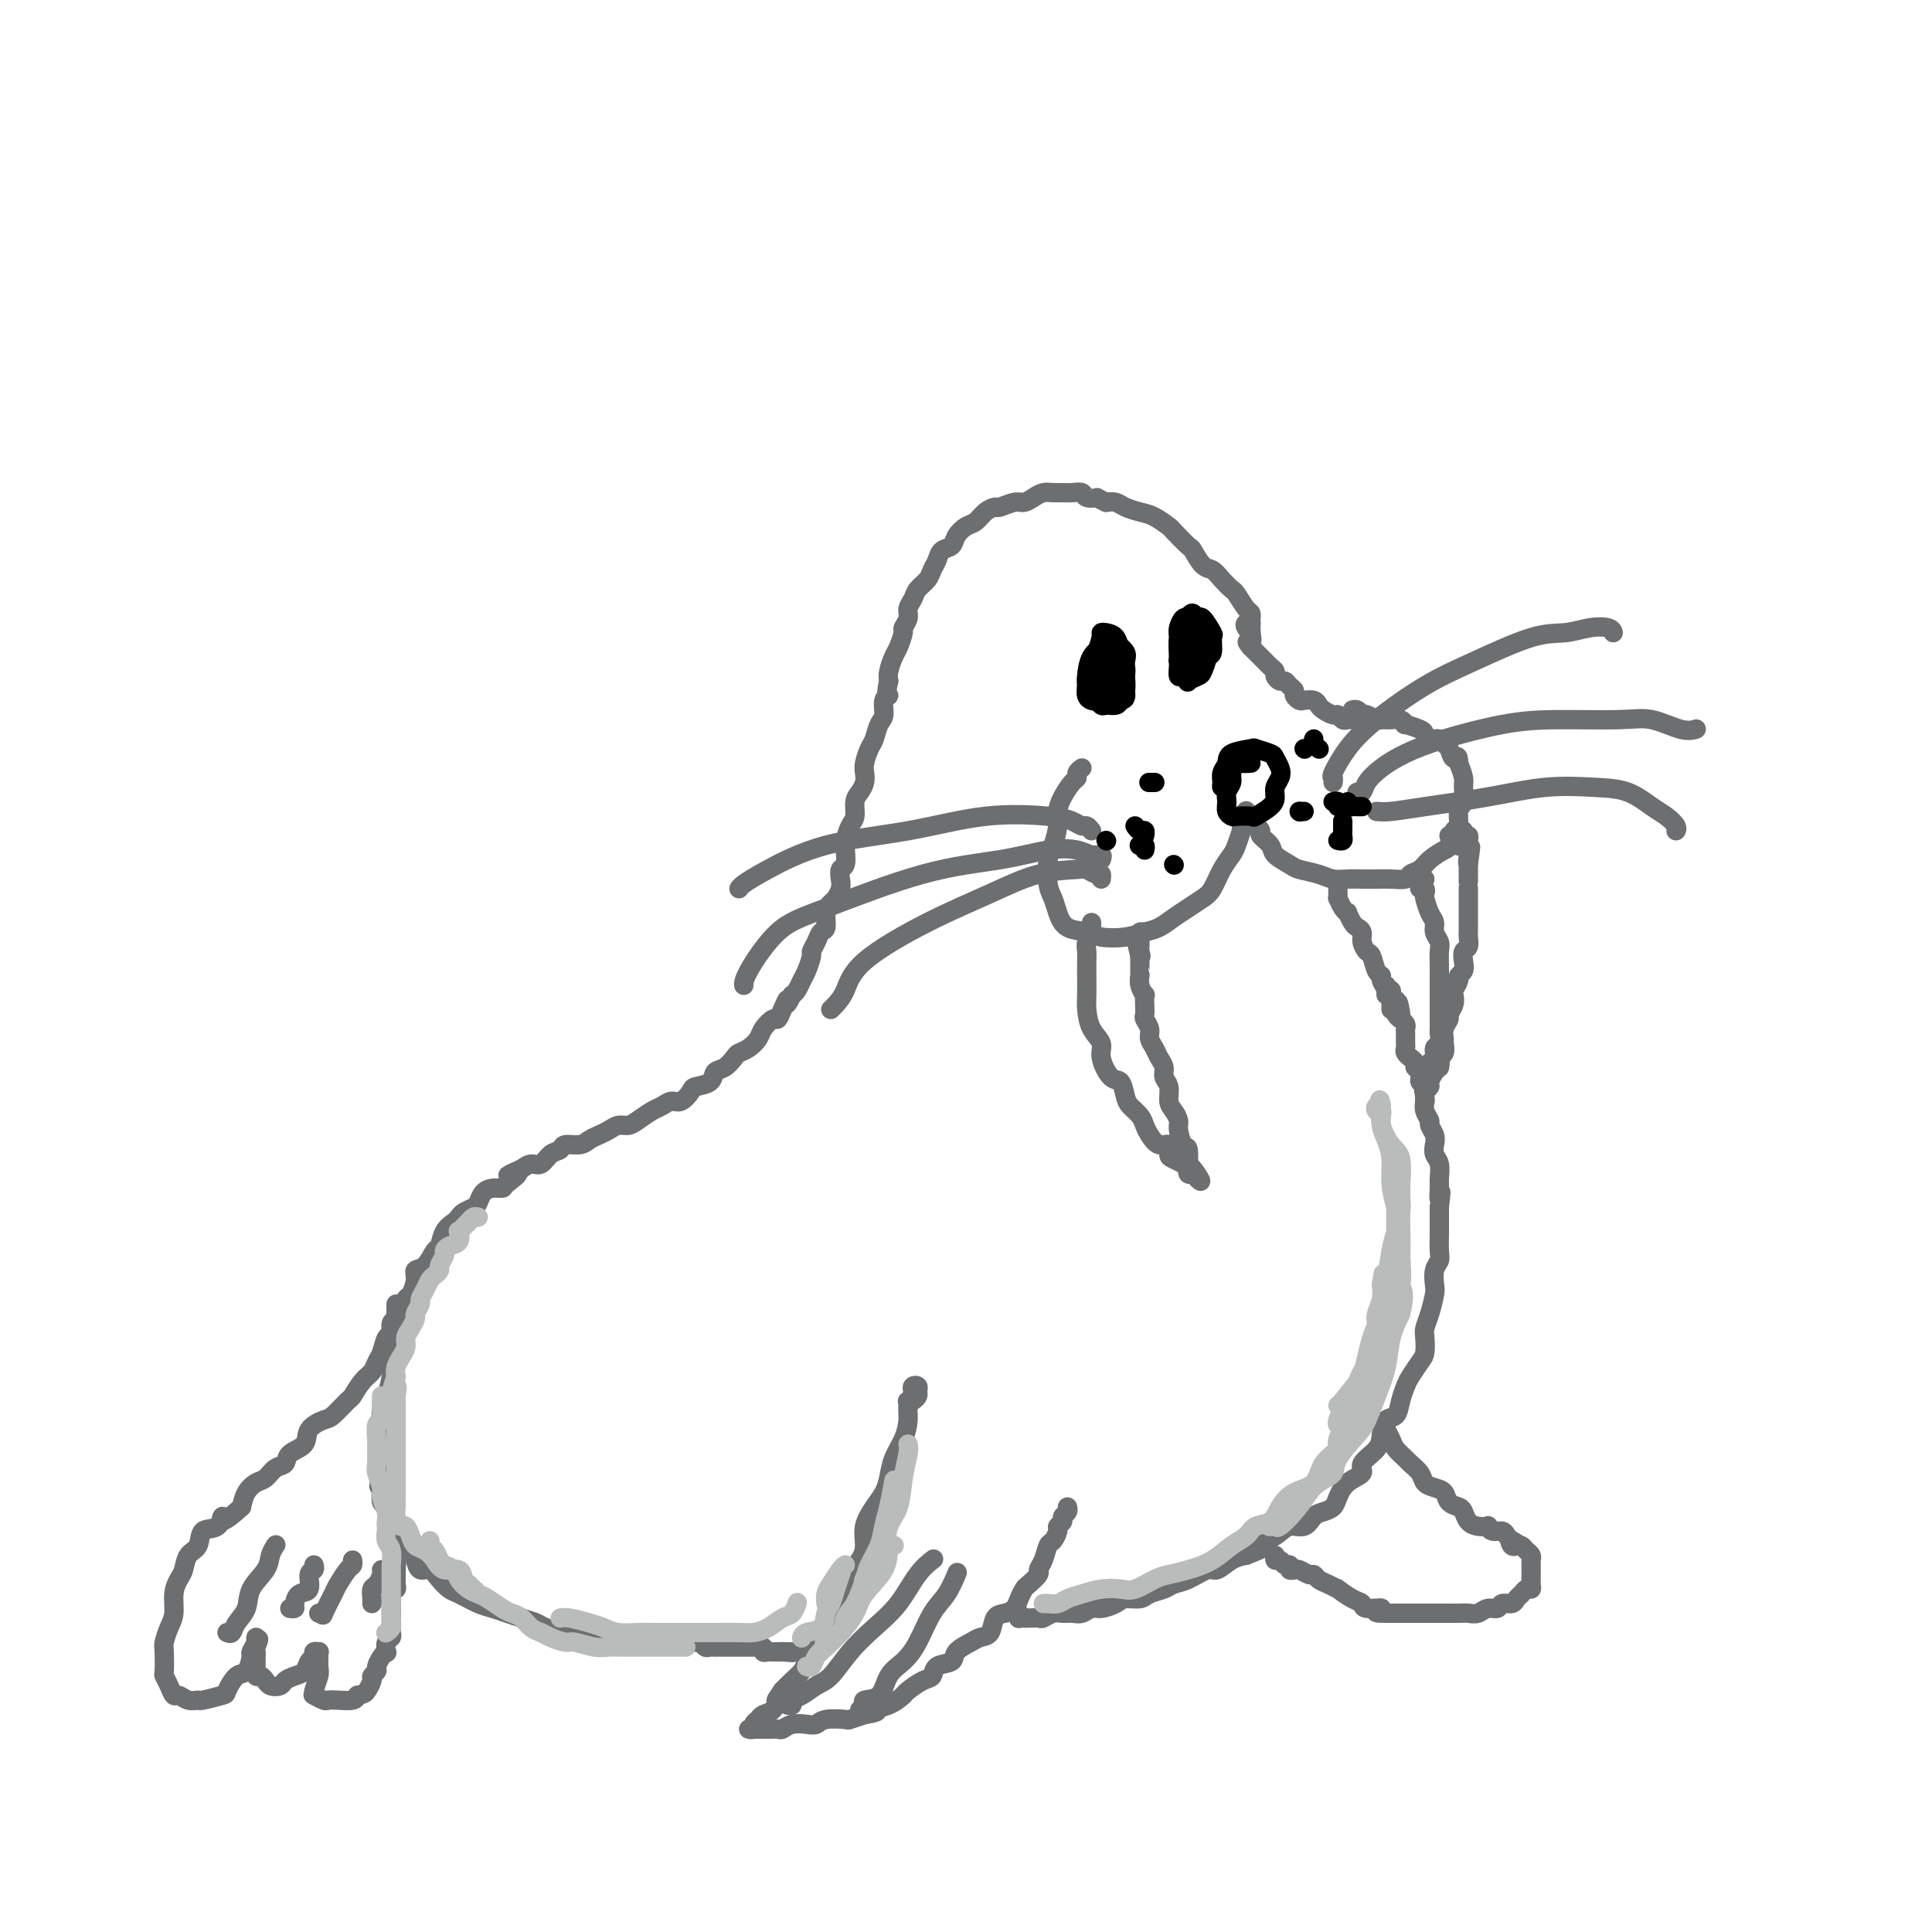 <svg viewBox='0 0 400 400' version='1.1' xmlns='http://www.w3.org/2000/svg' xmlns:xlink='http://www.w3.org/1999/xlink'><g fill='none' stroke='rgb(109,110,112)' stroke-width='4' stroke-linecap='round' stroke-linejoin='round'><path d='M259,130c0.000,0.081 0.001,0.162 0,0c-0.001,-0.162 -0.002,-0.566 0,-1c0.002,-0.434 0.008,-0.898 0,-1c-0.008,-0.102 -0.029,0.156 0,0c0.029,-0.156 0.107,-0.727 0,-1c-0.107,-0.273 -0.399,-0.248 -1,-1c-0.601,-0.752 -1.512,-2.279 -2,-3c-0.488,-0.721 -0.555,-0.635 -1,-1c-0.445,-0.365 -1.269,-1.181 -2,-2c-0.731,-0.819 -1.370,-1.642 -2,-2c-0.630,-0.358 -1.252,-0.252 -2,-1c-0.748,-0.748 -1.621,-2.351 -2,-3c-0.379,-0.649 -0.264,-0.345 -1,-1c-0.736,-0.655 -2.322,-2.269 -3,-3c-0.678,-0.731 -0.447,-0.578 -1,-1c-0.553,-0.422 -1.891,-1.420 -3,-2c-1.109,-0.580 -1.988,-0.743 -3,-1c-1.012,-0.257 -2.157,-0.608 -3,-1c-0.843,-0.392 -1.384,-0.826 -2,-1c-0.616,-0.174 -1.308,-0.087 -2,0'/><path d='M229,104c-2.507,-1.171 -1.774,-1.098 -2,-1c-0.226,0.098 -1.411,0.223 -2,0c-0.589,-0.223 -0.580,-0.792 -1,-1c-0.420,-0.208 -1.267,-0.053 -2,0c-0.733,0.053 -1.351,0.004 -2,0c-0.649,-0.004 -1.327,0.036 -2,0c-0.673,-0.036 -1.340,-0.149 -2,0c-0.660,0.149 -1.314,0.561 -2,1c-0.686,0.439 -1.405,0.904 -2,1c-0.595,0.096 -1.065,-0.178 -2,0c-0.935,0.178 -2.333,0.806 -3,1c-0.667,0.194 -0.602,-0.048 -1,0c-0.398,0.048 -1.257,0.384 -2,1c-0.743,0.616 -1.369,1.512 -2,2c-0.631,0.488 -1.268,0.567 -2,1c-0.732,0.433 -1.558,1.218 -2,2c-0.442,0.782 -0.499,1.560 -1,2c-0.501,0.440 -1.448,0.540 -2,1c-0.552,0.460 -0.711,1.278 -1,2c-0.289,0.722 -0.708,1.348 -1,2c-0.292,0.652 -0.455,1.329 -1,2c-0.545,0.671 -1.470,1.336 -2,2c-0.530,0.664 -0.663,1.328 -1,2c-0.337,0.672 -0.878,1.353 -1,2c-0.122,0.647 0.175,1.260 0,2c-0.175,0.740 -0.821,1.605 -1,2c-0.179,0.395 0.110,0.318 0,1c-0.110,0.682 -0.617,2.121 -1,3c-0.383,0.879 -0.642,1.198 -1,2c-0.358,0.802 -0.817,2.086 -1,3c-0.183,0.914 -0.092,1.457 0,2'/><path d='M184,141c-0.864,3.601 -0.024,3.104 0,3c0.024,-0.104 -0.767,0.183 -1,1c-0.233,0.817 0.091,2.162 0,3c-0.091,0.838 -0.599,1.169 -1,2c-0.401,0.831 -0.695,2.162 -1,3c-0.305,0.838 -0.620,1.183 -1,2c-0.380,0.817 -0.824,2.104 -1,3c-0.176,0.896 -0.085,1.399 0,2c0.085,0.601 0.164,1.301 0,2c-0.164,0.699 -0.569,1.399 -1,2c-0.431,0.601 -0.886,1.104 -1,2c-0.114,0.896 0.114,2.184 0,3c-0.114,0.816 -0.570,1.159 -1,2c-0.430,0.841 -0.833,2.179 -1,3c-0.167,0.821 -0.096,1.126 0,2c0.096,0.874 0.219,2.318 0,3c-0.219,0.682 -0.779,0.602 -1,1c-0.221,0.398 -0.102,1.274 0,2c0.102,0.726 0.186,1.301 0,2c-0.186,0.699 -0.641,1.520 -1,2c-0.359,0.480 -0.621,0.617 -1,1c-0.379,0.383 -0.876,1.010 -1,2c-0.124,0.990 0.125,2.343 0,3c-0.125,0.657 -0.625,0.616 -1,1c-0.375,0.384 -0.625,1.191 -1,2c-0.375,0.809 -0.874,1.621 -1,2c-0.126,0.379 0.121,0.325 0,1c-0.121,0.675 -0.610,2.078 -1,3c-0.390,0.922 -0.682,1.364 -1,2c-0.318,0.636 -0.662,1.468 -1,2c-0.338,0.532 -0.669,0.766 -1,1'/><path d='M164,206c-1.572,3.234 -1.003,1.317 -1,1c0.003,-0.317 -0.562,0.964 -1,2c-0.438,1.036 -0.750,1.825 -1,2c-0.250,0.175 -0.438,-0.265 -1,0c-0.562,0.265 -1.498,1.236 -2,2c-0.502,0.764 -0.571,1.322 -1,2c-0.429,0.678 -1.218,1.476 -2,2c-0.782,0.524 -1.555,0.774 -2,1c-0.445,0.226 -0.561,0.428 -1,1c-0.439,0.572 -1.202,1.514 -2,2c-0.798,0.486 -1.631,0.516 -2,1c-0.369,0.484 -0.273,1.421 -1,2c-0.727,0.579 -2.278,0.799 -3,1c-0.722,0.201 -0.615,0.381 -1,1c-0.385,0.619 -1.262,1.675 -2,2c-0.738,0.325 -1.338,-0.081 -2,0c-0.662,0.081 -1.385,0.648 -2,1c-0.615,0.352 -1.123,0.490 -2,1c-0.877,0.510 -2.122,1.394 -3,2c-0.878,0.606 -1.390,0.936 -2,1c-0.610,0.064 -1.317,-0.136 -2,0c-0.683,0.136 -1.343,0.610 -2,1c-0.657,0.390 -1.313,0.696 -2,1c-0.687,0.304 -1.405,0.605 -2,1c-0.595,0.395 -1.065,0.884 -2,1c-0.935,0.116 -2.333,-0.141 -3,0c-0.667,0.141 -0.601,0.682 -1,1c-0.399,0.318 -1.262,0.415 -2,1c-0.738,0.585 -1.353,1.657 -2,2c-0.647,0.343 -1.328,-0.045 -2,0c-0.672,0.045 -1.336,0.522 -2,1'/><path d='M108,242c-5.220,2.288 -1.769,1.007 -1,1c0.769,-0.007 -1.142,1.259 -2,2c-0.858,0.741 -0.663,0.958 -1,1c-0.337,0.042 -1.207,-0.091 -2,0c-0.793,0.091 -1.508,0.406 -2,1c-0.492,0.594 -0.761,1.468 -1,2c-0.239,0.532 -0.449,0.721 -1,1c-0.551,0.279 -1.443,0.646 -2,1c-0.557,0.354 -0.778,0.695 -1,1c-0.222,0.305 -0.443,0.576 -1,1c-0.557,0.424 -1.449,1.002 -2,2c-0.551,0.998 -0.760,2.416 -1,3c-0.240,0.584 -0.512,0.336 -1,1c-0.488,0.664 -1.191,2.242 -2,3c-0.809,0.758 -1.723,0.697 -2,1c-0.277,0.303 0.084,0.969 0,2c-0.084,1.031 -0.614,2.428 -1,3c-0.386,0.572 -0.629,0.321 -1,1c-0.371,0.679 -0.870,2.289 -1,3c-0.130,0.711 0.110,0.524 0,1c-0.110,0.476 -0.568,1.614 -1,3c-0.432,1.386 -0.837,3.019 -1,4c-0.163,0.981 -0.082,1.310 0,2c0.082,0.690 0.166,1.741 0,3c-0.166,1.259 -0.580,2.726 -1,4c-0.420,1.274 -0.845,2.355 -1,3c-0.155,0.645 -0.042,0.852 0,2c0.042,1.148 0.011,3.235 0,4c-0.011,0.765 -0.003,0.206 0,1c0.003,0.794 0.001,2.941 0,4c-0.001,1.059 -0.000,1.029 0,1'/><path d='M79,304c-1.086,6.413 -0.301,2.944 0,2c0.301,-0.944 0.118,0.635 0,2c-0.118,1.365 -0.172,2.515 0,3c0.172,0.485 0.570,0.305 1,1c0.430,0.695 0.892,2.266 1,3c0.108,0.734 -0.140,0.633 0,1c0.140,0.367 0.667,1.202 1,2c0.333,0.798 0.474,1.557 1,2c0.526,0.443 1.439,0.569 2,1c0.561,0.431 0.770,1.166 1,2c0.230,0.834 0.483,1.766 1,2c0.517,0.234 1.300,-0.232 2,0c0.700,0.232 1.317,1.161 2,2c0.683,0.839 1.432,1.587 2,2c0.568,0.413 0.956,0.492 2,1c1.044,0.508 2.745,1.446 4,2c1.255,0.554 2.064,0.726 3,1c0.936,0.274 1.999,0.652 3,1c1.001,0.348 1.940,0.668 3,1c1.060,0.332 2.242,0.676 3,1c0.758,0.324 1.094,0.626 2,1c0.906,0.374 2.383,0.818 3,1c0.617,0.182 0.373,0.101 1,0c0.627,-0.101 2.124,-0.223 3,0c0.876,0.223 1.130,0.791 2,1c0.870,0.209 2.355,0.060 3,0c0.645,-0.060 0.449,-0.030 1,0c0.551,0.030 1.849,0.060 3,0c1.151,-0.060 2.156,-0.208 3,0c0.844,0.208 1.527,0.774 2,1c0.473,0.226 0.737,0.113 1,0'/><path d='M135,340c3.281,0.309 1.982,0.083 2,0c0.018,-0.083 1.353,-0.023 2,0c0.647,0.023 0.607,0.010 1,0c0.393,-0.010 1.218,-0.017 2,0c0.782,0.017 1.520,0.057 2,0c0.480,-0.057 0.701,-0.211 1,0c0.299,0.211 0.675,0.789 1,1c0.325,0.211 0.598,0.057 1,0c0.402,-0.057 0.933,-0.015 1,0c0.067,0.015 -0.332,0.004 0,0c0.332,-0.004 1.393,-0.001 2,0c0.607,0.001 0.758,0.000 1,0c0.242,-0.000 0.575,-0.000 1,0c0.425,0.000 0.941,-0.000 1,0c0.059,0.000 -0.339,0.000 0,0c0.339,-0.000 1.415,-0.001 2,0c0.585,0.001 0.678,0.004 1,0c0.322,-0.004 0.874,-0.015 1,0c0.126,0.015 -0.173,0.057 0,0c0.173,-0.057 0.820,-0.211 1,0c0.180,0.211 -0.106,0.789 0,1c0.106,0.211 0.606,0.057 1,0c0.394,-0.057 0.683,-0.015 1,0c0.317,0.015 0.662,0.004 1,0c0.338,-0.004 0.669,-0.002 1,0'/><path d='M162,342c4.129,0.309 0.953,0.082 0,0c-0.953,-0.082 0.318,-0.020 1,0c0.682,0.020 0.775,-0.002 1,0c0.225,0.002 0.582,0.028 1,0c0.418,-0.028 0.895,-0.111 1,0c0.105,0.111 -0.164,0.414 0,0c0.164,-0.414 0.761,-1.547 1,-2c0.239,-0.453 0.119,-0.227 0,0'/><path d='M188,290c-0.111,0.091 -0.222,0.181 0,0c0.222,-0.181 0.777,-0.634 1,-1c0.223,-0.366 0.113,-0.645 0,-1c-0.113,-0.355 -0.229,-0.785 0,-1c0.229,-0.215 0.804,-0.214 1,0c0.196,0.214 0.015,0.640 0,1c-0.015,0.360 0.138,0.655 0,1c-0.138,0.345 -0.565,0.741 -1,1c-0.435,0.259 -0.876,0.379 -1,1c-0.124,0.621 0.070,1.741 0,3c-0.070,1.259 -0.402,2.657 -1,4c-0.598,1.343 -1.460,2.631 -2,4c-0.540,1.369 -0.757,2.821 -1,4c-0.243,1.179 -0.512,2.087 -1,3c-0.488,0.913 -1.195,1.832 -2,3c-0.805,1.168 -1.707,2.584 -2,4c-0.293,1.416 0.023,2.831 0,4c-0.023,1.169 -0.386,2.094 -1,3c-0.614,0.906 -1.478,1.795 -2,3c-0.522,1.205 -0.702,2.727 -1,4c-0.298,1.273 -0.713,2.298 -1,3c-0.287,0.702 -0.444,1.080 -1,2c-0.556,0.920 -1.510,2.382 -2,3c-0.490,0.618 -0.515,0.392 -1,1c-0.485,0.608 -1.428,2.050 -2,3c-0.572,0.950 -0.772,1.409 -1,2c-0.228,0.591 -0.485,1.313 -1,2c-0.515,0.687 -1.290,1.339 -2,2c-0.710,0.661 -1.355,1.330 -2,2'/><path d='M162,350c-2.050,2.973 -1.175,1.906 -1,2c0.175,0.094 -0.349,1.348 -1,2c-0.651,0.652 -1.427,0.700 -2,1c-0.573,0.300 -0.943,0.851 -1,1c-0.057,0.149 0.198,-0.104 0,0c-0.198,0.104 -0.848,0.564 -1,1c-0.152,0.436 0.193,0.849 0,1c-0.193,0.151 -0.924,0.040 -1,0c-0.076,-0.040 0.503,-0.011 1,0c0.497,0.011 0.910,0.003 1,0c0.090,-0.003 -0.145,0.000 0,0c0.145,-0.000 0.671,-0.004 1,0c0.329,0.004 0.462,0.015 1,0c0.538,-0.015 1.482,-0.056 2,0c0.518,0.056 0.612,0.207 1,0c0.388,-0.207 1.071,-0.774 2,-1c0.929,-0.226 2.103,-0.112 3,0c0.897,0.112 1.517,0.224 2,0c0.483,-0.224 0.831,-0.782 2,-1c1.169,-0.218 3.161,-0.097 4,0c0.839,0.097 0.525,0.171 1,0c0.475,-0.171 1.737,-0.585 3,-1'/><path d='M179,355c4.031,-0.660 2.109,-0.811 2,-1c-0.109,-0.189 1.596,-0.417 3,-1c1.404,-0.583 2.506,-1.522 3,-2c0.494,-0.478 0.378,-0.494 1,-1c0.622,-0.506 1.982,-1.500 3,-2c1.018,-0.500 1.694,-0.505 2,-1c0.306,-0.495 0.242,-1.481 1,-2c0.758,-0.519 2.340,-0.571 3,-1c0.660,-0.429 0.400,-1.236 1,-2c0.600,-0.764 2.061,-1.486 3,-2c0.939,-0.514 1.354,-0.819 2,-1c0.646,-0.181 1.521,-0.236 2,-1c0.479,-0.764 0.563,-2.236 1,-3c0.437,-0.764 1.229,-0.819 2,-1c0.771,-0.181 1.521,-0.486 2,-1c0.479,-0.514 0.688,-1.236 1,-2c0.312,-0.764 0.728,-1.568 1,-2c0.272,-0.432 0.402,-0.491 1,-1c0.598,-0.509 1.666,-1.469 2,-2c0.334,-0.531 -0.064,-0.632 0,-1c0.064,-0.368 0.590,-1.002 1,-2c0.410,-0.998 0.702,-2.362 1,-3c0.298,-0.638 0.601,-0.552 1,-1c0.399,-0.448 0.895,-1.429 1,-2c0.105,-0.571 -0.182,-0.731 0,-1c0.182,-0.269 0.833,-0.647 1,-1c0.167,-0.353 -0.151,-0.682 0,-1c0.151,-0.318 0.771,-0.624 1,-1c0.229,-0.376 0.065,-0.822 0,-1c-0.065,-0.178 -0.033,-0.089 0,0'/><path d='M210,334c0.416,-0.113 0.831,-0.226 1,0c0.169,0.226 0.091,0.792 0,1c-0.091,0.208 -0.194,0.057 0,0c0.194,-0.057 0.685,-0.019 1,0c0.315,0.019 0.455,0.019 1,0c0.545,-0.019 1.497,-0.058 2,0c0.503,0.058 0.557,0.213 1,0c0.443,-0.213 1.274,-0.793 2,-1c0.726,-0.207 1.348,-0.041 2,0c0.652,0.041 1.333,-0.044 2,0c0.667,0.044 1.318,0.218 2,0c0.682,-0.218 1.394,-0.828 2,-1c0.606,-0.172 1.106,0.095 2,0c0.894,-0.095 2.183,-0.550 3,-1c0.817,-0.450 1.163,-0.894 2,-1c0.837,-0.106 2.165,0.128 3,0c0.835,-0.128 1.176,-0.617 2,-1c0.824,-0.383 2.131,-0.661 3,-1c0.869,-0.339 1.299,-0.738 2,-1c0.701,-0.262 1.671,-0.385 3,-1c1.329,-0.615 3.016,-1.722 4,-2c0.984,-0.278 1.265,0.271 2,0c0.735,-0.271 1.924,-1.363 3,-2c1.076,-0.637 2.038,-0.818 3,-1'/><path d='M258,322c5.795,-2.223 3.282,-1.779 3,-2c-0.282,-0.221 1.667,-1.106 3,-2c1.333,-0.894 2.049,-1.797 3,-2c0.951,-0.203 2.138,0.295 3,0c0.862,-0.295 1.398,-1.381 2,-2c0.602,-0.619 1.270,-0.771 2,-1c0.730,-0.229 1.524,-0.536 2,-1c0.476,-0.464 0.635,-1.086 1,-2c0.365,-0.914 0.934,-2.120 2,-3c1.066,-0.880 2.627,-1.434 3,-2c0.373,-0.566 -0.443,-1.144 0,-2c0.443,-0.856 2.146,-1.989 3,-3c0.854,-1.011 0.859,-1.899 1,-3c0.141,-1.101 0.418,-2.415 1,-3c0.582,-0.585 1.469,-0.440 2,-1c0.531,-0.560 0.706,-1.826 1,-3c0.294,-1.174 0.706,-2.258 1,-3c0.294,-0.742 0.470,-1.143 1,-2c0.530,-0.857 1.413,-2.171 2,-3c0.587,-0.829 0.879,-1.174 1,-2c0.121,-0.826 0.071,-2.131 0,-3c-0.071,-0.869 -0.164,-1.300 0,-2c0.164,-0.700 0.584,-1.668 1,-3c0.416,-1.332 0.830,-3.026 1,-4c0.170,-0.974 0.098,-1.226 0,-2c-0.098,-0.774 -0.222,-2.070 0,-3c0.222,-0.930 0.792,-1.495 1,-2c0.208,-0.505 0.056,-0.950 0,-2c-0.056,-1.050 -0.015,-2.706 0,-4c0.015,-1.294 0.004,-2.227 0,-3c-0.004,-0.773 -0.002,-1.387 0,-2'/><path d='M298,250c0.618,-5.303 0.162,-2.562 0,-2c-0.162,0.562 -0.030,-1.057 0,-2c0.030,-0.943 -0.044,-1.211 0,-2c0.044,-0.789 0.204,-2.099 0,-3c-0.204,-0.901 -0.772,-1.392 -1,-2c-0.228,-0.608 -0.118,-1.331 0,-2c0.118,-0.669 0.242,-1.283 0,-2c-0.242,-0.717 -0.849,-1.535 -1,-2c-0.151,-0.465 0.155,-0.575 0,-1c-0.155,-0.425 -0.773,-1.166 -1,-2c-0.227,-0.834 -0.065,-1.763 0,-2c0.065,-0.237 0.033,0.217 0,0c-0.033,-0.217 -0.065,-1.105 0,-2c0.065,-0.895 0.229,-1.798 0,-2c-0.229,-0.202 -0.850,0.296 -1,0c-0.150,-0.296 0.171,-1.385 0,-2c-0.171,-0.615 -0.834,-0.756 -1,-1c-0.166,-0.244 0.166,-0.590 0,-1c-0.166,-0.410 -0.829,-0.883 -1,-1c-0.171,-0.117 0.150,0.122 0,0c-0.150,-0.122 -0.772,-0.606 -1,-1c-0.228,-0.394 -0.061,-0.697 0,-1c0.061,-0.303 0.016,-0.606 0,-1c-0.016,-0.394 -0.003,-0.879 0,-1c0.003,-0.121 -0.003,0.122 0,0c0.003,-0.122 0.015,-0.607 0,-1c-0.015,-0.393 -0.055,-0.693 0,-1c0.055,-0.307 0.207,-0.621 0,-1c-0.207,-0.379 -0.773,-0.823 -1,-1c-0.227,-0.177 -0.113,-0.089 0,0'/><path d='M290,211c-1.177,-6.273 -0.118,-2.455 0,-1c0.118,1.455 -0.704,0.549 -1,0c-0.296,-0.549 -0.065,-0.740 0,-1c0.065,-0.260 -0.035,-0.591 0,-1c0.035,-0.409 0.207,-0.898 0,-1c-0.207,-0.102 -0.791,0.184 -1,0c-0.209,-0.184 -0.042,-0.838 0,-1c0.042,-0.162 -0.041,0.166 0,0c0.041,-0.166 0.207,-0.828 0,-1c-0.207,-0.172 -0.786,0.146 -1,0c-0.214,-0.146 -0.061,-0.756 0,-1c0.061,-0.244 0.031,-0.122 0,0'/><path d='M224,159c-0.439,0.321 -0.878,0.641 -1,1c-0.122,0.359 0.073,0.755 0,1c-0.073,0.245 -0.415,0.338 -1,1c-0.585,0.662 -1.414,1.893 -2,3c-0.586,1.107 -0.928,2.089 -1,3c-0.072,0.911 0.127,1.752 0,3c-0.127,1.248 -0.581,2.903 -1,4c-0.419,1.097 -0.802,1.635 -1,3c-0.198,1.365 -0.212,3.556 0,5c0.212,1.444 0.649,2.142 1,3c0.351,0.858 0.617,1.877 1,3c0.383,1.123 0.882,2.350 2,3c1.118,0.650 2.855,0.722 4,1c1.145,0.278 1.699,0.762 3,1c1.301,0.238 3.348,0.230 5,0c1.652,-0.230 2.907,-0.681 4,-1c1.093,-0.319 2.022,-0.506 3,-1c0.978,-0.494 2.005,-1.293 3,-2c0.995,-0.707 1.958,-1.320 3,-2c1.042,-0.680 2.163,-1.427 3,-2c0.837,-0.573 1.391,-0.973 2,-2c0.609,-1.027 1.274,-2.681 2,-4c0.726,-1.319 1.514,-2.302 2,-3c0.486,-0.698 0.669,-1.111 1,-2c0.331,-0.889 0.809,-2.254 1,-3c0.191,-0.746 0.096,-0.873 0,-1'/><path d='M257,171c1.155,-2.405 1.042,-1.917 1,-2c-0.042,-0.083 -0.012,-0.738 0,-1c0.012,-0.262 0.006,-0.131 0,0'/><path d='M260,170c0.035,0.448 0.069,0.897 0,1c-0.069,0.103 -0.242,-0.138 0,0c0.242,0.138 0.898,0.657 1,1c0.102,0.343 -0.351,0.512 0,1c0.351,0.488 1.504,1.296 2,2c0.496,0.704 0.334,1.303 1,2c0.666,0.697 2.159,1.493 3,2c0.841,0.507 1.029,0.724 2,1c0.971,0.276 2.724,0.610 4,1c1.276,0.390 2.073,0.836 3,1c0.927,0.164 1.982,0.045 3,0c1.018,-0.045 1.998,-0.015 3,0c1.002,0.015 2.026,0.016 3,0c0.974,-0.016 1.898,-0.048 3,0c1.102,0.048 2.383,0.177 3,0c0.617,-0.177 0.571,-0.661 1,-1c0.429,-0.339 1.333,-0.533 2,-1c0.667,-0.467 1.097,-1.208 2,-2c0.903,-0.792 2.279,-1.634 3,-2c0.721,-0.366 0.785,-0.257 1,-1c0.215,-0.743 0.579,-2.339 1,-3c0.421,-0.661 0.898,-0.389 1,-1c0.102,-0.611 -0.172,-2.106 0,-3c0.172,-0.894 0.788,-1.188 1,-2c0.212,-0.812 0.019,-2.142 0,-3c-0.019,-0.858 0.138,-1.245 0,-2c-0.138,-0.755 -0.569,-1.877 -1,-3'/><path d='M302,158c-0.025,-2.283 -0.588,-0.989 -1,-1c-0.412,-0.011 -0.674,-1.327 -1,-2c-0.326,-0.673 -0.715,-0.705 -1,-1c-0.285,-0.295 -0.466,-0.854 -1,-1c-0.534,-0.146 -1.421,0.119 -2,0c-0.579,-0.119 -0.851,-0.624 -1,-1c-0.149,-0.376 -0.175,-0.622 -1,-1c-0.825,-0.378 -2.449,-0.886 -3,-1c-0.551,-0.114 -0.031,0.167 0,0c0.031,-0.167 -0.429,-0.780 -1,-1c-0.571,-0.220 -1.253,-0.045 -2,0c-0.747,0.045 -1.558,-0.039 -2,0c-0.442,0.039 -0.513,0.203 -1,0c-0.487,-0.203 -1.388,-0.772 -2,-1c-0.612,-0.228 -0.935,-0.113 -1,0c-0.065,0.113 0.127,0.226 0,0c-0.127,-0.226 -0.573,-0.792 -1,-1c-0.427,-0.208 -0.836,-0.060 -1,0c-0.164,0.060 -0.082,0.030 0,0'/><path d='M283,149c-0.447,-0.000 -0.893,-0.000 -1,0c-0.107,0.000 0.126,0.001 0,0c-0.126,-0.001 -0.611,-0.004 -1,0c-0.389,0.004 -0.680,0.016 -1,0c-0.320,-0.016 -0.667,-0.060 -1,0c-0.333,0.060 -0.653,0.224 -1,0c-0.347,-0.224 -0.722,-0.834 -1,-1c-0.278,-0.166 -0.460,0.113 -1,0c-0.540,-0.113 -1.440,-0.618 -2,-1c-0.560,-0.382 -0.781,-0.641 -1,-1c-0.219,-0.359 -0.436,-0.817 -1,-1c-0.564,-0.183 -1.475,-0.090 -2,0c-0.525,0.090 -0.666,0.178 -1,0c-0.334,-0.178 -0.863,-0.621 -1,-1c-0.137,-0.379 0.117,-0.693 0,-1c-0.117,-0.307 -0.605,-0.607 -1,-1c-0.395,-0.393 -0.697,-0.879 -1,-1c-0.303,-0.121 -0.606,0.122 -1,0c-0.394,-0.122 -0.879,-0.610 -1,-1c-0.121,-0.390 0.122,-0.682 0,-1c-0.122,-0.318 -0.610,-0.663 -1,-1c-0.390,-0.337 -0.682,-0.668 -1,-1c-0.318,-0.332 -0.663,-0.666 -1,-1c-0.337,-0.334 -0.668,-0.667 -1,-1c-0.332,-0.333 -0.666,-0.667 -1,-1'/><path d='M259,134c-1.543,-1.804 -0.400,-0.813 0,-1c0.400,-0.187 0.058,-1.553 0,-2c-0.058,-0.447 0.167,0.024 0,0c-0.167,-0.024 -0.725,-0.542 -1,-1c-0.275,-0.458 -0.266,-0.854 0,-1c0.266,-0.146 0.790,-0.042 1,0c0.210,0.042 0.105,0.021 0,0'/><path d='M288,209c-0.002,-0.339 -0.005,-0.679 0,-1c0.005,-0.321 0.016,-0.624 0,-1c-0.016,-0.376 -0.061,-0.825 0,-1c0.061,-0.175 0.227,-0.075 0,0c-0.227,0.075 -0.848,0.124 -1,0c-0.152,-0.124 0.167,-0.422 0,-1c-0.167,-0.578 -0.818,-1.435 -1,-2c-0.182,-0.565 0.105,-0.837 0,-1c-0.105,-0.163 -0.602,-0.218 -1,-1c-0.398,-0.782 -0.698,-2.290 -1,-3c-0.302,-0.710 -0.605,-0.623 -1,-1c-0.395,-0.377 -0.880,-1.219 -1,-2c-0.120,-0.781 0.126,-1.501 0,-2c-0.126,-0.499 -0.625,-0.776 -1,-1c-0.375,-0.224 -0.626,-0.393 -1,-1c-0.374,-0.607 -0.871,-1.650 -1,-2c-0.129,-0.350 0.109,-0.005 0,0c-0.109,0.005 -0.565,-0.328 -1,-1c-0.435,-0.672 -0.849,-1.683 -1,-2c-0.151,-0.317 -0.041,0.059 0,0c0.041,-0.059 0.011,-0.554 0,-1c-0.011,-0.446 -0.003,-0.842 0,-1c0.003,-0.158 0.002,-0.079 0,0'/><path d='M226,191c0.008,0.297 0.016,0.593 0,1c-0.016,0.407 -0.057,0.923 0,1c0.057,0.077 0.211,-0.287 0,0c-0.211,0.287 -0.789,1.225 -1,2c-0.211,0.775 -0.057,1.389 0,2c0.057,0.611 0.017,1.220 0,2c-0.017,0.780 -0.011,1.731 0,3c0.011,1.269 0.026,2.855 0,4c-0.026,1.145 -0.092,1.849 0,3c0.092,1.151 0.343,2.751 1,4c0.657,1.249 1.720,2.148 2,3c0.280,0.852 -0.224,1.656 0,3c0.224,1.344 1.177,3.228 2,4c0.823,0.772 1.516,0.434 2,1c0.484,0.566 0.759,2.038 1,3c0.241,0.962 0.448,1.415 1,2c0.552,0.585 1.448,1.304 2,2c0.552,0.696 0.760,1.370 1,2c0.240,0.630 0.511,1.215 1,2c0.489,0.785 1.197,1.770 2,2c0.803,0.230 1.703,-0.293 2,0c0.297,0.293 -0.008,1.403 0,2c0.008,0.597 0.328,0.681 1,1c0.672,0.319 1.696,0.874 2,1c0.304,0.126 -0.112,-0.176 0,0c0.112,0.176 0.752,0.831 1,1c0.248,0.169 0.105,-0.147 0,0c-0.105,0.147 -0.173,0.756 0,1c0.173,0.244 0.586,0.122 1,0'/><path d='M247,243c3.003,3.500 1.011,0.248 0,-1c-1.011,-1.248 -1.041,-0.494 -1,-1c0.041,-0.506 0.152,-2.271 0,-3c-0.152,-0.729 -0.567,-0.421 -1,-1c-0.433,-0.579 -0.886,-2.046 -1,-3c-0.114,-0.954 0.109,-1.396 0,-2c-0.109,-0.604 -0.550,-1.369 -1,-2c-0.450,-0.631 -0.908,-1.128 -1,-2c-0.092,-0.872 0.183,-2.120 0,-3c-0.183,-0.880 -0.824,-1.390 -1,-2c-0.176,-0.610 0.111,-1.318 0,-2c-0.111,-0.682 -0.622,-1.338 -1,-2c-0.378,-0.662 -0.623,-1.328 -1,-2c-0.377,-0.672 -0.886,-1.348 -1,-2c-0.114,-0.652 0.165,-1.279 0,-2c-0.165,-0.721 -0.775,-1.537 -1,-2c-0.225,-0.463 -0.064,-0.574 0,-1c0.064,-0.426 0.031,-1.165 0,-2c-0.031,-0.835 -0.061,-1.764 0,-2c0.061,-0.236 0.212,0.222 0,0c-0.212,-0.222 -0.789,-1.124 -1,-2c-0.211,-0.876 -0.057,-1.726 0,-2c0.057,-0.274 0.015,0.030 0,0c-0.015,-0.030 -0.004,-0.393 0,-1c0.004,-0.607 0.001,-1.459 0,-2c-0.001,-0.541 -0.001,-0.770 0,-1'/><path d='M236,198c-1.702,-7.201 -0.456,-2.703 0,-1c0.456,1.703 0.121,0.610 0,0c-0.121,-0.610 -0.029,-0.738 0,-1c0.029,-0.262 -0.006,-0.659 0,-1c0.006,-0.341 0.053,-0.628 0,-1c-0.053,-0.372 -0.207,-0.831 0,-1c0.207,-0.169 0.773,-0.048 1,0c0.227,0.048 0.113,0.024 0,0'/><path d='M295,182c-0.431,-0.081 -0.861,-0.162 -1,0c-0.139,0.162 0.015,0.566 0,1c-0.015,0.434 -0.197,0.896 0,1c0.197,0.104 0.775,-0.152 1,0c0.225,0.152 0.098,0.712 0,1c-0.098,0.288 -0.166,0.304 0,1c0.166,0.696 0.566,2.072 1,3c0.434,0.928 0.901,1.407 1,2c0.099,0.593 -0.170,1.298 0,2c0.170,0.702 0.777,1.399 1,2c0.223,0.601 0.060,1.104 0,2c-0.060,0.896 -0.016,2.184 0,3c0.016,0.816 0.004,1.159 0,2c-0.004,0.841 -0.001,2.180 0,3c0.001,0.820 -0.000,1.122 0,2c0.000,0.878 0.001,2.333 0,3c-0.001,0.667 -0.004,0.545 0,1c0.004,0.455 0.016,1.488 0,2c-0.016,0.512 -0.061,0.505 0,1c0.061,0.495 0.226,1.494 0,2c-0.226,0.506 -0.844,0.521 -1,1c-0.156,0.479 0.152,1.424 0,2c-0.152,0.576 -0.762,0.783 -1,1c-0.238,0.217 -0.102,0.443 0,1c0.102,0.557 0.172,1.445 0,2c-0.172,0.555 -0.586,0.778 -1,1'/><path d='M295,224c-0.464,4.133 -0.124,0.967 0,0c0.124,-0.967 0.033,0.267 0,1c-0.033,0.733 -0.009,0.967 0,1c0.009,0.033 0.002,-0.134 0,0c-0.002,0.134 -0.000,0.569 0,1c0.000,0.431 -0.001,0.859 0,1c0.001,0.141 0.004,-0.004 0,0c-0.004,0.004 -0.016,0.157 0,0c0.016,-0.157 0.060,-0.623 0,-1c-0.060,-0.377 -0.223,-0.665 0,-1c0.223,-0.335 0.833,-0.719 1,-1c0.167,-0.281 -0.109,-0.460 0,-1c0.109,-0.540 0.603,-1.440 1,-2c0.397,-0.560 0.699,-0.780 1,-1'/><path d='M298,221c0.403,-1.350 -0.089,-1.727 0,-2c0.089,-0.273 0.760,-0.444 1,-1c0.240,-0.556 0.049,-1.496 0,-2c-0.049,-0.504 0.043,-0.571 0,-1c-0.043,-0.429 -0.221,-1.218 0,-2c0.221,-0.782 0.843,-1.556 1,-2c0.157,-0.444 -0.150,-0.556 0,-1c0.150,-0.444 0.757,-1.218 1,-2c0.243,-0.782 0.121,-1.571 0,-2c-0.121,-0.429 -0.242,-0.499 0,-1c0.242,-0.501 0.849,-1.434 1,-2c0.151,-0.566 -0.152,-0.767 0,-1c0.152,-0.233 0.759,-0.500 1,-1c0.241,-0.500 0.117,-1.233 0,-2c-0.117,-0.767 -0.228,-1.566 0,-2c0.228,-0.434 0.793,-0.501 1,-1c0.207,-0.499 0.055,-1.429 0,-2c-0.055,-0.571 -0.015,-0.781 0,-1c0.015,-0.219 0.004,-0.445 0,-1c-0.004,-0.555 -0.001,-1.439 0,-2c0.001,-0.561 0.000,-0.799 0,-1c-0.000,-0.201 -0.000,-0.365 0,-1c0.000,-0.635 0.000,-1.741 0,-2c-0.000,-0.259 -0.000,0.331 0,0c0.000,-0.331 0.000,-1.581 0,-2c-0.000,-0.419 -0.000,-0.006 0,0c0.000,0.006 0.000,-0.393 0,-1c-0.000,-0.607 -0.000,-1.420 0,-2c0.000,-0.580 0.000,-0.925 0,-1c-0.000,-0.075 -0.000,0.122 0,0c0.000,-0.122 0.000,-0.561 0,-1'/><path d='M304,179c0.928,-6.681 0.249,-2.382 0,-1c-0.249,1.382 -0.067,-0.151 0,-1c0.067,-0.849 0.018,-1.012 0,-1c-0.018,0.012 -0.005,0.199 0,0c0.005,-0.199 0.001,-0.784 0,-1c-0.001,-0.216 -0.000,-0.062 0,0c0.000,0.062 0.000,0.031 0,0'/><path d='M302,175c-0.032,0.121 -0.065,0.243 0,0c0.065,-0.243 0.227,-0.850 0,-1c-0.227,-0.150 -0.844,0.156 -1,0c-0.156,-0.156 0.150,-0.773 0,-1c-0.150,-0.227 -0.757,-0.065 -1,0c-0.243,0.065 -0.121,0.032 0,0'/><path d='M226,172c-0.351,-0.446 -0.701,-0.893 -1,-1c-0.299,-0.107 -0.546,0.124 -1,0c-0.454,-0.124 -1.116,-0.604 -2,-1c-0.884,-0.396 -1.989,-0.707 -5,-1c-3.011,-0.293 -7.927,-0.570 -13,0c-5.073,0.570 -10.301,1.985 -16,3c-5.699,1.015 -11.867,1.631 -17,3c-5.133,1.369 -9.232,3.491 -12,5c-2.768,1.509 -4.207,2.406 -5,3c-0.793,0.594 -0.941,0.884 -1,1c-0.059,0.116 -0.030,0.058 0,0'/><path d='M228,178c0.169,-0.449 0.338,-0.899 0,-1c-0.338,-0.101 -1.183,0.146 -2,0c-0.817,-0.146 -1.605,-0.685 -3,-1c-1.395,-0.315 -3.396,-0.406 -6,0c-2.604,0.406 -5.812,1.309 -10,2c-4.188,0.691 -9.357,1.170 -16,3c-6.643,1.830 -14.761,5.013 -20,7c-5.239,1.987 -7.600,2.780 -10,5c-2.400,2.220 -4.838,5.867 -6,8c-1.162,2.133 -1.046,2.752 -1,3c0.046,0.248 0.023,0.124 0,0'/><path d='M228,182c0.056,-0.452 0.111,-0.905 0,-1c-0.111,-0.095 -0.390,0.167 -1,0c-0.610,-0.167 -1.552,-0.765 -2,-1c-0.448,-0.235 -0.403,-0.109 -2,0c-1.597,0.109 -4.836,0.199 -8,1c-3.164,0.801 -6.252,2.312 -10,4c-3.748,1.688 -8.157,3.552 -13,6c-4.843,2.448 -10.121,5.479 -13,8c-2.879,2.521 -3.359,4.531 -4,6c-0.641,1.469 -1.442,2.395 -2,3c-0.558,0.605 -0.874,0.887 -1,1c-0.126,0.113 -0.063,0.056 0,0'/><path d='M276,162c0.060,-0.425 0.120,-0.851 0,-1c-0.120,-0.149 -0.419,-0.022 0,-1c0.419,-0.978 1.555,-3.061 3,-5c1.445,-1.939 3.197,-3.734 6,-6c2.803,-2.266 6.657,-5.003 10,-7c3.343,-1.997 6.174,-3.254 10,-5c3.826,-1.746 8.647,-3.981 12,-5c3.353,-1.019 5.238,-0.823 7,-1c1.762,-0.177 3.400,-0.728 5,-1c1.600,-0.272 3.162,-0.266 4,0c0.838,0.266 0.954,0.790 1,1c0.046,0.210 0.023,0.105 0,0'/><path d='M281,165c-0.100,-0.464 -0.199,-0.928 0,-1c0.199,-0.072 0.697,0.249 1,0c0.303,-0.249 0.412,-1.068 1,-2c0.588,-0.932 1.654,-1.977 3,-3c1.346,-1.023 2.971,-2.025 5,-3c2.029,-0.975 4.463,-1.924 8,-3c3.537,-1.076 8.179,-2.281 12,-3c3.821,-0.719 6.821,-0.953 11,-1c4.179,-0.047 9.537,0.092 13,0c3.463,-0.092 5.031,-0.417 7,0c1.969,0.417 4.338,1.574 6,2c1.662,0.426 2.618,0.122 3,0c0.382,-0.122 0.191,-0.061 0,0'/><path d='M285,168c0.791,0.069 1.581,0.137 3,0c1.419,-0.137 3.466,-0.480 7,-1c3.534,-0.520 8.553,-1.215 13,-2c4.447,-0.785 8.321,-1.658 12,-2c3.679,-0.342 7.161,-0.152 10,0c2.839,0.152 5.034,0.265 7,1c1.966,0.735 3.704,2.092 5,3c1.296,0.908 2.152,1.367 3,2c0.848,0.633 1.690,1.440 2,2c0.310,0.560 0.089,0.874 0,1c-0.089,0.126 -0.044,0.063 0,0'/></g>
<g fill='none' stroke='rgb(0,0,0)' stroke-width='4' stroke-linecap='round' stroke-linejoin='round'><path d='M228,136c-0.030,0.009 -0.061,0.017 0,0c0.061,-0.017 0.213,-0.060 0,0c-0.213,0.060 -0.790,0.221 -1,1c-0.210,0.779 -0.053,2.174 0,3c0.053,0.826 0.002,1.083 0,2c-0.002,0.917 0.045,2.495 0,3c-0.045,0.505 -0.181,-0.063 0,0c0.181,0.063 0.679,0.758 1,1c0.321,0.242 0.464,0.032 1,0c0.536,-0.032 1.464,0.115 2,0c0.536,-0.115 0.681,-0.492 1,-1c0.319,-0.508 0.811,-1.148 1,-2c0.189,-0.852 0.076,-1.917 0,-3c-0.076,-1.083 -0.114,-2.185 0,-3c0.114,-0.815 0.380,-1.345 0,-2c-0.380,-0.655 -1.407,-1.437 -2,-2c-0.593,-0.563 -0.754,-0.907 -1,-1c-0.246,-0.093 -0.577,0.066 -1,0c-0.423,-0.066 -0.936,-0.355 -1,0c-0.064,0.355 0.322,1.356 0,2c-0.322,0.644 -1.351,0.933 -2,2c-0.649,1.067 -0.917,2.913 -1,4c-0.083,1.087 0.018,1.416 0,2c-0.018,0.584 -0.157,1.425 0,2c0.157,0.575 0.608,0.886 1,1c0.392,0.114 0.724,0.030 1,0c0.276,-0.030 0.498,-0.008 1,0c0.502,0.008 1.286,0.002 2,0c0.714,-0.002 1.357,-0.001 2,0'/><path d='M232,145c1.313,-0.139 1.096,-0.986 1,-2c-0.096,-1.014 -0.071,-2.195 0,-3c0.071,-0.805 0.187,-1.235 0,-2c-0.187,-0.765 -0.676,-1.864 -1,-3c-0.324,-1.136 -0.482,-2.310 -1,-3c-0.518,-0.690 -1.397,-0.898 -2,-1c-0.603,-0.102 -0.932,-0.098 -1,0c-0.068,0.098 0.125,0.291 0,1c-0.125,0.709 -0.566,1.935 -1,3c-0.434,1.065 -0.859,1.970 -1,3c-0.141,1.030 0.004,2.185 0,3c-0.004,0.815 -0.157,1.292 0,2c0.157,0.708 0.624,1.649 1,2c0.376,0.351 0.661,0.113 1,0c0.339,-0.113 0.732,-0.099 1,0c0.268,0.099 0.412,0.284 1,0c0.588,-0.284 1.619,-1.035 2,-2c0.381,-0.965 0.113,-2.143 0,-3c-0.113,-0.857 -0.072,-1.393 0,-2c0.072,-0.607 0.175,-1.284 0,-2c-0.175,-0.716 -0.628,-1.470 -1,-2c-0.372,-0.530 -0.664,-0.836 -1,-1c-0.336,-0.164 -0.717,-0.185 -1,0c-0.283,0.185 -0.469,0.578 -1,1c-0.531,0.422 -1.407,0.873 -2,2c-0.593,1.127 -0.902,2.930 -1,4c-0.098,1.070 0.015,1.408 0,2c-0.015,0.592 -0.159,1.437 0,2c0.159,0.563 0.620,0.844 1,1c0.380,0.156 0.680,0.187 1,0c0.320,-0.187 0.660,-0.594 1,-1'/><path d='M228,144c0.934,0.246 1.768,-1.139 2,-2c0.232,-0.861 -0.137,-1.198 0,-2c0.137,-0.802 0.780,-2.068 1,-3c0.220,-0.932 0.017,-1.529 0,-2c-0.017,-0.471 0.153,-0.814 0,-1c-0.153,-0.186 -0.629,-0.214 -1,0c-0.371,0.214 -0.636,0.669 -1,1c-0.364,0.331 -0.827,0.537 -1,1c-0.173,0.463 -0.058,1.181 0,2c0.058,0.819 0.058,1.737 0,2c-0.058,0.263 -0.174,-0.129 0,0c0.174,0.129 0.639,0.778 1,1c0.361,0.222 0.619,0.017 1,0c0.381,-0.017 0.887,0.153 1,0c0.113,-0.153 -0.166,-0.629 0,-1c0.166,-0.371 0.775,-0.638 1,-1c0.225,-0.362 0.064,-0.818 0,-1c-0.064,-0.182 -0.032,-0.091 0,0'/><path d='M247,128c-0.445,0.052 -0.890,0.105 -1,0c-0.110,-0.105 0.114,-0.366 0,0c-0.114,0.366 -0.567,1.360 -1,2c-0.433,0.640 -0.845,0.927 -1,2c-0.155,1.073 -0.051,2.932 0,4c0.051,1.068 0.050,1.345 0,2c-0.050,0.655 -0.150,1.689 0,2c0.150,0.311 0.551,-0.100 1,0c0.449,0.100 0.947,0.711 1,1c0.053,0.289 -0.340,0.258 0,0c0.340,-0.258 1.412,-0.741 2,-1c0.588,-0.259 0.690,-0.292 1,-1c0.310,-0.708 0.826,-2.091 1,-3c0.174,-0.909 0.005,-1.343 0,-2c-0.005,-0.657 0.152,-1.535 0,-2c-0.152,-0.465 -0.614,-0.516 -1,-1c-0.386,-0.484 -0.695,-1.399 -1,-2c-0.305,-0.601 -0.607,-0.886 -1,-1c-0.393,-0.114 -0.876,-0.055 -1,0c-0.124,0.055 0.111,0.106 0,0c-0.111,-0.106 -0.566,-0.369 -1,0c-0.434,0.369 -0.845,1.370 -1,2c-0.155,0.630 -0.053,0.890 0,2c0.053,1.110 0.055,3.071 0,4c-0.055,0.929 -0.169,0.827 0,1c0.169,0.173 0.620,0.621 1,1c0.380,0.379 0.690,0.690 1,1'/><path d='M246,139c0.046,1.694 -0.337,0.429 0,0c0.337,-0.429 1.396,-0.021 2,0c0.604,0.021 0.752,-0.345 1,-1c0.248,-0.655 0.596,-1.599 1,-2c0.404,-0.401 0.866,-0.260 1,-1c0.134,-0.740 -0.058,-2.360 0,-3c0.058,-0.640 0.367,-0.300 0,-1c-0.367,-0.700 -1.408,-2.440 -2,-3c-0.592,-0.560 -0.733,0.061 -1,0c-0.267,-0.061 -0.660,-0.805 -1,-1c-0.340,-0.195 -0.627,0.157 -1,1c-0.373,0.843 -0.832,2.176 -1,3c-0.168,0.824 -0.046,1.139 0,2c0.046,0.861 0.016,2.269 0,3c-0.016,0.731 -0.019,0.785 0,1c0.019,0.215 0.060,0.591 0,1c-0.060,0.409 -0.223,0.849 0,1c0.223,0.151 0.830,0.012 1,0c0.170,-0.012 -0.098,0.105 0,0c0.098,-0.105 0.562,-0.430 1,-1c0.438,-0.570 0.850,-1.386 1,-2c0.150,-0.614 0.037,-1.027 0,-2c-0.037,-0.973 0.000,-2.506 0,-3c-0.000,-0.494 -0.037,0.049 0,0c0.037,-0.049 0.150,-0.692 0,-1c-0.150,-0.308 -0.562,-0.280 -1,0c-0.438,0.280 -0.902,0.813 -1,1c-0.098,0.187 0.170,0.030 0,1c-0.170,0.970 -0.776,3.069 -1,4c-0.224,0.931 -0.064,0.695 0,1c0.064,0.305 0.032,1.153 0,2'/><path d='M245,139c-0.220,1.450 0.729,1.076 1,1c0.271,-0.076 -0.138,0.145 0,0c0.138,-0.145 0.821,-0.658 1,-1c0.179,-0.342 -0.148,-0.513 0,-1c0.148,-0.487 0.772,-1.290 1,-2c0.228,-0.710 0.062,-1.326 0,-2c-0.062,-0.674 -0.020,-1.407 0,-2c0.020,-0.593 0.020,-1.046 0,-1c-0.020,0.046 -0.058,0.590 0,1c0.058,0.410 0.212,0.684 0,1c-0.212,0.316 -0.789,0.672 -1,1c-0.211,0.328 -0.057,0.627 0,1c0.057,0.373 0.016,0.821 0,1c-0.016,0.179 -0.008,0.090 0,0'/><path d='M238,162c-0.113,0.000 -0.226,0.000 0,0c0.226,0.000 0.792,0.000 1,0c0.208,0.000 0.060,0.000 0,0c-0.060,0.000 -0.030,0.000 0,0'/><path d='M243,179c0.000,0.000 0.100,0.100 0.1,0.1'/><path d='M229,174c0.000,0.000 0.100,0.100 0.1,0.1'/><path d='M235,171c0.310,0.452 0.619,0.905 1,1c0.381,0.095 0.833,-0.167 1,0c0.167,0.167 0.048,0.762 0,1c-0.048,0.238 -0.024,0.119 0,0'/><path d='M236,175c-0.113,0.030 -0.226,0.060 0,0c0.226,-0.060 0.792,-0.208 1,0c0.208,0.208 0.060,0.774 0,1c-0.060,0.226 -0.030,0.113 0,0'/><path d='M259,158c-0.765,0.048 -1.529,0.096 -2,0c-0.471,-0.096 -0.648,-0.335 -1,0c-0.352,0.335 -0.880,1.245 -1,2c-0.120,0.755 0.168,1.355 0,2c-0.168,0.645 -0.790,1.336 -1,2c-0.210,0.664 -0.007,1.302 0,2c0.007,0.698 -0.183,1.457 0,2c0.183,0.543 0.739,0.872 1,1c0.261,0.128 0.228,0.057 1,0c0.772,-0.057 2.350,-0.098 3,0c0.650,0.098 0.374,0.336 1,0c0.626,-0.336 2.155,-1.244 3,-2c0.845,-0.756 1.008,-1.358 1,-2c-0.008,-0.642 -0.185,-1.324 0,-2c0.185,-0.676 0.732,-1.348 1,-2c0.268,-0.652 0.258,-1.286 0,-2c-0.258,-0.714 -0.763,-1.510 -1,-2c-0.237,-0.490 -0.206,-0.675 -1,-1c-0.794,-0.325 -2.413,-0.789 -3,-1c-0.587,-0.211 -0.143,-0.169 -1,0c-0.857,0.169 -3.015,0.466 -4,1c-0.985,0.534 -0.796,1.306 -1,2c-0.204,0.694 -0.801,1.310 -1,2c-0.199,0.690 -0.002,1.453 0,2c0.002,0.547 -0.192,0.878 0,1c0.192,0.122 0.769,0.035 1,0c0.231,-0.035 0.115,-0.017 0,0'/><path d='M276,166c0.422,-0.111 0.844,-0.222 1,0c0.156,0.222 0.044,0.778 0,1c-0.044,0.222 -0.022,0.111 0,0'/><path d='M277,174c0.423,0.089 0.845,0.178 1,0c0.155,-0.178 0.041,-0.622 0,-1c-0.041,-0.378 -0.011,-0.689 0,-1c0.011,-0.311 0.003,-0.622 0,-1c-0.003,-0.378 -0.001,-0.822 0,-1c0.001,-0.178 0.000,-0.089 0,0'/><path d='M270,155c0.000,0.000 0.100,0.100 0.1,0.1'/><path d='M272,153c-0.111,0.311 -0.222,0.622 0,1c0.222,0.378 0.778,0.822 1,1c0.222,0.178 0.111,0.089 0,0'/><path d='M279,166c-0.091,0.423 -0.182,0.845 0,1c0.182,0.155 0.636,0.041 1,0c0.364,-0.041 0.636,-0.011 1,0c0.364,0.011 0.818,0.003 1,0c0.182,-0.003 0.091,-0.002 0,0'/><path d='M270,168c-0.417,0.000 -0.833,0.000 -1,0c-0.167,0.000 -0.083,0.000 0,0'/><path d='M269,168c0.000,0.000 0.100,0.100 0.1,0.1'/></g>
<g fill='none' stroke='rgb(109,110,112)' stroke-width='4' stroke-linecap='round' stroke-linejoin='round'><path d='M287,295c-0.007,-0.519 -0.014,-1.037 0,-1c0.014,0.037 0.049,0.630 0,1c-0.049,0.370 -0.183,0.518 0,1c0.183,0.482 0.683,1.298 1,2c0.317,0.702 0.451,1.291 1,2c0.549,0.709 1.512,1.538 2,2c0.488,0.462 0.502,0.557 1,1c0.498,0.443 1.480,1.236 2,2c0.520,0.764 0.577,1.500 1,2c0.423,0.500 1.213,0.763 2,1c0.787,0.237 1.572,0.448 2,1c0.428,0.552 0.498,1.444 1,2c0.502,0.556 1.434,0.776 2,1c0.566,0.224 0.764,0.451 1,1c0.236,0.549 0.510,1.419 1,2c0.490,0.581 1.196,0.873 2,1c0.804,0.127 1.707,0.090 2,0c0.293,-0.090 -0.024,-0.231 0,0c0.024,0.231 0.388,0.835 1,1c0.612,0.165 1.473,-0.109 2,0c0.527,0.109 0.722,0.603 1,1c0.278,0.397 0.639,0.699 1,1'/><path d='M313,319c2.024,1.178 0.584,0.122 0,0c-0.584,-0.122 -0.310,0.688 0,1c0.310,0.312 0.658,0.125 1,0c0.342,-0.125 0.680,-0.188 1,0c0.320,0.188 0.622,0.629 1,1c0.378,0.371 0.833,0.673 1,1c0.167,0.327 0.045,0.678 0,1c-0.045,0.322 -0.012,0.615 0,1c0.012,0.385 0.004,0.864 0,1c-0.004,0.136 -0.004,-0.069 0,0c0.004,0.069 0.012,0.414 0,1c-0.012,0.586 -0.045,1.414 0,2c0.045,0.586 0.168,0.932 0,1c-0.168,0.068 -0.626,-0.140 -1,0c-0.374,0.140 -0.663,0.630 -1,1c-0.337,0.370 -0.723,0.620 -1,1c-0.277,0.380 -0.444,0.890 -1,1c-0.556,0.110 -1.500,-0.181 -2,0c-0.500,0.181 -0.555,0.833 -1,1c-0.445,0.167 -1.279,-0.151 -2,0c-0.721,0.151 -1.330,0.773 -2,1c-0.670,0.227 -1.401,0.061 -2,0c-0.599,-0.061 -1.065,-0.016 -2,0c-0.935,0.016 -2.337,0.004 -3,0c-0.663,-0.004 -0.586,-0.001 -1,0c-0.414,0.001 -1.318,0.000 -2,0c-0.682,-0.000 -1.142,-0.000 -2,0c-0.858,0.000 -2.116,0.000 -3,0c-0.884,-0.000 -1.396,-0.000 -2,0c-0.604,0.000 -1.302,0.000 -2,0'/><path d='M287,334c-4.078,0.069 -1.272,-0.760 -1,-1c0.272,-0.240 -1.988,0.108 -3,0c-1.012,-0.108 -0.774,-0.673 -1,-1c-0.226,-0.327 -0.915,-0.416 -2,-1c-1.085,-0.584 -2.567,-1.663 -3,-2c-0.433,-0.337 0.183,0.068 0,0c-0.183,-0.068 -1.166,-0.611 -2,-1c-0.834,-0.389 -1.520,-0.626 -2,-1c-0.480,-0.374 -0.756,-0.885 -1,-1c-0.244,-0.115 -0.457,0.165 -1,0c-0.543,-0.165 -1.418,-0.775 -2,-1c-0.582,-0.225 -0.873,-0.064 -1,0c-0.127,0.064 -0.090,0.032 0,0c0.090,-0.032 0.231,-0.065 0,0c-0.231,0.065 -0.836,0.229 -1,0c-0.164,-0.229 0.114,-0.850 0,-1c-0.114,-0.150 -0.619,0.170 -1,0c-0.381,-0.170 -0.638,-0.829 -1,-1c-0.362,-0.171 -0.828,0.146 -1,0c-0.172,-0.146 -0.049,-0.756 0,-1c0.049,-0.244 0.025,-0.122 0,0'/><path d='M82,270c-0.002,0.302 -0.005,0.605 0,1c0.005,0.395 0.016,0.884 0,1c-0.016,0.116 -0.060,-0.139 0,0c0.060,0.139 0.223,0.674 0,1c-0.223,0.326 -0.834,0.443 -1,1c-0.166,0.557 0.111,1.553 0,2c-0.111,0.447 -0.610,0.345 -1,1c-0.390,0.655 -0.672,2.067 -1,3c-0.328,0.933 -0.702,1.385 -1,2c-0.298,0.615 -0.521,1.391 -1,2c-0.479,0.609 -1.215,1.052 -2,2c-0.785,0.948 -1.619,2.403 -2,3c-0.381,0.597 -0.309,0.338 -1,1c-0.691,0.662 -2.143,2.246 -3,3c-0.857,0.754 -1.118,0.678 -2,1c-0.882,0.322 -2.386,1.041 -3,2c-0.614,0.959 -0.339,2.159 -1,3c-0.661,0.841 -2.260,1.324 -3,2c-0.740,0.676 -0.622,1.545 -1,2c-0.378,0.455 -1.253,0.495 -2,1c-0.747,0.505 -1.365,1.476 -2,2c-0.635,0.524 -1.286,0.603 -2,1c-0.714,0.397 -1.490,1.114 -2,2c-0.510,0.886 -0.755,1.943 -1,3'/><path d='M50,312c-5.069,4.668 -4.241,2.338 -4,2c0.241,-0.338 -0.107,1.317 -1,2c-0.893,0.683 -2.333,0.395 -3,1c-0.667,0.605 -0.561,2.103 -1,3c-0.439,0.897 -1.423,1.192 -2,2c-0.577,0.808 -0.746,2.130 -1,3c-0.254,0.870 -0.594,1.287 -1,2c-0.406,0.713 -0.879,1.722 -1,3c-0.121,1.278 0.112,2.826 0,4c-0.112,1.174 -0.567,1.973 -1,3c-0.433,1.027 -0.845,2.281 -1,3c-0.155,0.719 -0.052,0.904 0,2c0.052,1.096 0.055,3.102 0,4c-0.055,0.898 -0.167,0.689 0,1c0.167,0.311 0.613,1.141 1,2c0.387,0.859 0.717,1.748 1,2c0.283,0.252 0.521,-0.132 1,0c0.479,0.132 1.199,0.781 2,1c0.801,0.219 1.685,0.009 2,0c0.315,-0.009 0.063,0.182 1,0c0.937,-0.182 3.064,-0.739 4,-1c0.936,-0.261 0.681,-0.226 1,-1c0.319,-0.774 1.214,-2.357 2,-3c0.786,-0.643 1.465,-0.345 2,-1c0.535,-0.655 0.928,-2.264 1,-3c0.072,-0.736 -0.177,-0.599 0,-1c0.177,-0.401 0.778,-1.339 1,-2c0.222,-0.661 0.063,-1.046 0,-1c-0.063,0.046 -0.032,0.523 0,1'/><path d='M53,340c1.083,-1.526 0.289,0.159 0,1c-0.289,0.841 -0.075,0.837 0,1c0.075,0.163 0.010,0.493 0,1c-0.010,0.507 0.035,1.193 0,2c-0.035,0.807 -0.151,1.737 0,2c0.151,0.263 0.569,-0.139 1,0c0.431,0.139 0.874,0.819 1,1c0.126,0.181 -0.066,-0.137 0,0c0.066,0.137 0.389,0.728 1,1c0.611,0.272 1.511,0.224 2,0c0.489,-0.224 0.566,-0.623 1,-1c0.434,-0.377 1.226,-0.732 2,-1c0.774,-0.268 1.532,-0.450 2,-1c0.468,-0.550 0.647,-1.468 1,-2c0.353,-0.532 0.879,-0.676 1,-1c0.121,-0.324 -0.164,-0.827 0,-1c0.164,-0.173 0.777,-0.017 1,0c0.223,0.017 0.056,-0.104 0,0c-0.056,0.104 -0.000,0.435 0,1c0.000,0.565 -0.054,1.366 0,2c0.054,0.634 0.218,1.102 0,2c-0.218,0.898 -0.816,2.227 -1,3c-0.184,0.773 0.046,0.992 0,1c-0.046,0.008 -0.370,-0.193 0,0c0.370,0.193 1.433,0.781 2,1c0.567,0.219 0.636,0.069 1,0c0.364,-0.069 1.021,-0.057 2,0c0.979,0.057 2.280,0.159 3,0c0.720,-0.159 0.860,-0.580 1,-1'/><path d='M74,351c1.471,-0.272 1.647,-0.453 2,-1c0.353,-0.547 0.882,-1.459 1,-2c0.118,-0.541 -0.175,-0.709 0,-1c0.175,-0.291 0.818,-0.703 1,-1c0.182,-0.297 -0.096,-0.479 0,-1c0.096,-0.521 0.565,-1.382 1,-2c0.435,-0.618 0.834,-0.992 1,-1c0.166,-0.008 0.097,0.350 0,0c-0.097,-0.350 -0.222,-1.407 0,-2c0.222,-0.593 0.792,-0.723 1,-1c0.208,-0.277 0.056,-0.701 0,-1c-0.056,-0.299 -0.015,-0.474 0,-1c0.015,-0.526 0.004,-1.402 0,-2c-0.004,-0.598 -0.001,-0.920 0,-1c0.001,-0.080 -0.001,0.080 0,0c0.001,-0.080 0.004,-0.399 0,-1c-0.004,-0.601 -0.015,-1.485 0,-2c0.015,-0.515 0.057,-0.663 0,-1c-0.057,-0.337 -0.211,-0.865 0,-1c0.211,-0.135 0.789,0.122 1,0c0.211,-0.122 0.057,-0.625 0,-1c-0.057,-0.375 -0.015,-0.623 0,-1c0.015,-0.377 0.004,-0.885 0,-1c-0.004,-0.115 -0.001,0.161 0,0c0.001,-0.161 0.000,-0.760 0,-1c-0.000,-0.240 -0.000,-0.120 0,0'/><path d='M82,325c0.167,-2.333 0.083,-1.167 0,0'/><path d='M47,338c0.368,0.161 0.736,0.321 1,0c0.264,-0.321 0.424,-1.125 1,-2c0.576,-0.875 1.570,-1.821 2,-3c0.430,-1.179 0.298,-2.589 1,-4c0.702,-1.411 2.240,-2.821 3,-4c0.760,-1.179 0.743,-2.125 1,-3c0.257,-0.875 0.788,-1.679 1,-2c0.212,-0.321 0.106,-0.161 0,0'/><path d='M60,333c0.436,0.055 0.872,0.109 1,0c0.128,-0.109 -0.053,-0.382 0,-1c0.053,-0.618 0.340,-1.581 1,-2c0.660,-0.419 1.693,-0.295 2,-1c0.307,-0.705 -0.114,-2.241 0,-3c0.114,-0.759 0.761,-0.743 1,-1c0.239,-0.257 0.068,-0.788 0,-1c-0.068,-0.212 -0.034,-0.106 0,0'/><path d='M66,334c0.479,-0.111 0.958,-0.222 1,0c0.042,0.222 -0.353,0.779 0,0c0.353,-0.779 1.454,-2.892 2,-4c0.546,-1.108 0.539,-1.211 1,-2c0.461,-0.789 1.392,-2.263 2,-3c0.608,-0.737 0.895,-0.737 1,-1c0.105,-0.263 0.030,-0.789 0,-1c-0.030,-0.211 -0.015,-0.105 0,0'/><path d='M77,332c0.022,-0.212 0.044,-0.425 0,-1c-0.044,-0.575 -0.156,-1.513 0,-2c0.156,-0.487 0.578,-0.522 1,-1c0.422,-0.478 0.844,-1.398 1,-2c0.156,-0.602 0.044,-0.886 0,-1c-0.044,-0.114 -0.022,-0.057 0,0'/><path d='M304,175c0.009,0.081 0.017,0.161 0,0c-0.017,-0.161 -0.061,-0.564 0,-1c0.061,-0.436 0.227,-0.905 0,-1c-0.227,-0.095 -0.845,0.185 -1,0c-0.155,-0.185 0.154,-0.833 0,-1c-0.154,-0.167 -0.772,0.147 -1,0c-0.228,-0.147 -0.065,-0.756 0,-1c0.065,-0.244 0.033,-0.122 0,0'/><path d='M163,353c0.464,0.097 0.928,0.194 1,0c0.072,-0.194 -0.246,-0.680 0,-1c0.246,-0.320 1.058,-0.476 2,-1c0.942,-0.524 2.016,-1.418 3,-2c0.984,-0.582 1.880,-0.851 3,-2c1.120,-1.149 2.465,-3.177 4,-5c1.535,-1.823 3.259,-3.442 5,-5c1.741,-1.558 3.498,-3.057 5,-5c1.502,-1.943 2.751,-4.331 4,-6c1.249,-1.669 2.500,-2.620 3,-3c0.500,-0.380 0.250,-0.190 0,0'/><path d='M178,354c0.503,-0.312 1.005,-0.624 1,-1c-0.005,-0.376 -0.518,-0.814 0,-1c0.518,-0.186 2.067,-0.118 3,-1c0.933,-0.882 1.250,-2.713 2,-4c0.750,-1.287 1.931,-2.030 3,-3c1.069,-0.970 2.024,-2.166 3,-4c0.976,-1.834 1.973,-4.306 3,-6c1.027,-1.694 2.084,-2.610 3,-4c0.916,-1.390 1.690,-3.254 2,-4c0.310,-0.746 0.155,-0.373 0,0'/></g>
<g fill='none' stroke='rgb(186,187,187)' stroke-width='4' stroke-linecap='round' stroke-linejoin='round'><path d='M99,252c-0.332,-0.092 -0.664,-0.184 -1,0c-0.336,0.184 -0.677,0.645 -1,1c-0.323,0.355 -0.629,0.606 -1,1c-0.371,0.394 -0.807,0.932 -1,1c-0.193,0.068 -0.142,-0.334 0,0c0.142,0.334 0.374,1.403 0,2c-0.374,0.597 -1.353,0.723 -2,1c-0.647,0.277 -0.961,0.704 -1,1c-0.039,0.296 0.197,0.460 0,1c-0.197,0.540 -0.826,1.457 -1,2c-0.174,0.543 0.107,0.713 0,1c-0.107,0.287 -0.602,0.692 -1,1c-0.398,0.308 -0.699,0.520 -1,1c-0.301,0.480 -0.602,1.227 -1,2c-0.398,0.773 -0.894,1.572 -1,2c-0.106,0.428 0.178,0.485 0,1c-0.178,0.515 -0.817,1.488 -1,2c-0.183,0.512 0.091,0.562 0,1c-0.091,0.438 -0.545,1.265 -1,2c-0.455,0.735 -0.910,1.380 -1,2c-0.090,0.620 0.186,1.216 0,2c-0.186,0.784 -0.833,1.757 -1,2c-0.167,0.243 0.147,-0.242 0,0c-0.147,0.242 -0.756,1.212 -1,2c-0.244,0.788 -0.122,1.394 0,2'/><path d='M82,285c-1.547,4.364 -0.415,2.273 0,2c0.415,-0.273 0.111,1.271 0,2c-0.111,0.729 -0.030,0.642 0,1c0.030,0.358 0.008,1.159 0,2c-0.008,0.841 -0.002,1.722 0,2c0.002,0.278 0.001,-0.045 0,0c-0.001,0.045 -0.000,0.459 0,1c0.000,0.541 0.000,1.210 0,2c-0.000,0.790 -0.000,1.702 0,2c0.000,0.298 0.000,-0.019 0,0c-0.000,0.019 -0.000,0.372 0,1c0.000,0.628 0.000,1.530 0,2c-0.000,0.470 -0.000,0.506 0,1c0.000,0.494 0.000,1.445 0,2c-0.000,0.555 -0.000,0.712 0,1c0.000,0.288 0.000,0.706 0,1c-0.000,0.294 -0.001,0.462 0,1c0.001,0.538 0.003,1.444 0,2c-0.003,0.556 -0.012,0.760 0,1c0.012,0.240 0.045,0.515 0,1c-0.045,0.485 -0.168,1.181 0,2c0.168,0.819 0.625,1.763 1,2c0.375,0.237 0.667,-0.232 1,0c0.333,0.232 0.707,1.166 1,2c0.293,0.834 0.506,1.566 1,2c0.494,0.434 1.270,0.568 2,1c0.730,0.432 1.414,1.163 2,2c0.586,0.837 1.075,1.781 2,2c0.925,0.219 2.288,-0.287 3,0c0.712,0.287 0.775,1.368 1,2c0.225,0.632 0.613,0.816 1,1'/><path d='M97,328c2.500,2.333 1.250,1.167 0,0'/><path d='M79,289c0.008,0.254 0.016,0.509 0,1c-0.016,0.491 -0.057,1.219 0,2c0.057,0.781 0.212,1.617 0,2c-0.212,0.383 -0.790,0.314 -1,1c-0.210,0.686 -0.052,2.127 0,3c0.052,0.873 -0.001,1.177 0,2c0.001,0.823 0.057,2.163 0,3c-0.057,0.837 -0.225,1.169 0,2c0.225,0.831 0.845,2.159 1,3c0.155,0.841 -0.154,1.194 0,2c0.154,0.806 0.772,2.065 1,3c0.228,0.935 0.065,1.548 0,2c-0.065,0.452 -0.031,0.745 0,1c0.031,0.255 0.061,0.472 0,1c-0.061,0.528 -0.212,1.366 0,2c0.212,0.634 0.789,1.062 1,2c0.211,0.938 0.057,2.386 0,3c-0.057,0.614 -0.015,0.395 0,1c0.015,0.605 0.005,2.035 0,3c-0.005,0.965 -0.005,1.463 0,2c0.005,0.537 0.015,1.111 0,2c-0.015,0.889 -0.056,2.094 0,3c0.056,0.906 0.207,1.513 0,2c-0.207,0.487 -0.774,0.853 -1,1c-0.226,0.147 -0.113,0.073 0,0'/><path d='M89,319c-0.087,0.363 -0.174,0.726 0,1c0.174,0.274 0.609,0.457 1,1c0.391,0.543 0.738,1.444 1,2c0.262,0.556 0.441,0.765 1,1c0.559,0.235 1.500,0.496 2,1c0.500,0.504 0.560,1.252 1,2c0.440,0.748 1.258,1.496 2,2c0.742,0.504 1.406,0.764 2,1c0.594,0.236 1.118,0.448 2,1c0.882,0.552 2.123,1.443 3,2c0.877,0.557 1.388,0.779 2,1c0.612,0.221 1.323,0.442 2,1c0.677,0.558 1.320,1.455 2,2c0.680,0.545 1.396,0.738 2,1c0.604,0.262 1.095,0.592 2,1c0.905,0.408 2.222,0.894 3,1c0.778,0.106 1.016,-0.168 2,0c0.984,0.168 2.713,0.777 4,1c1.287,0.223 2.130,0.060 3,0c0.870,-0.060 1.767,-0.016 3,0c1.233,0.016 2.803,0.004 4,0c1.197,-0.004 2.020,-0.001 3,0c0.980,0.001 2.118,0.000 3,0c0.882,-0.000 1.507,-0.000 2,0c0.493,0.000 0.855,0.000 1,0c0.145,-0.000 0.072,-0.000 0,0'/><path d='M116,335c0.466,-0.091 0.933,-0.182 2,0c1.067,0.182 2.735,0.637 4,1c1.265,0.363 2.128,0.633 3,1c0.872,0.367 1.754,0.830 3,1c1.246,0.170 2.856,0.045 4,0c1.144,-0.045 1.823,-0.012 3,0c1.177,0.012 2.854,0.003 4,0c1.146,-0.003 1.762,-0.000 3,0c1.238,0.000 3.097,-0.002 4,0c0.903,0.002 0.850,0.007 2,0c1.150,-0.007 3.502,-0.028 5,0c1.498,0.028 2.142,0.105 3,0c0.858,-0.105 1.929,-0.393 3,-1c1.071,-0.607 2.143,-1.534 3,-2c0.857,-0.466 1.500,-0.472 2,-1c0.500,-0.528 0.857,-1.580 1,-2c0.143,-0.420 0.071,-0.210 0,0'/><path d='M166,339c-0.029,0.104 -0.057,0.208 0,0c0.057,-0.208 0.200,-0.730 1,-1c0.800,-0.270 2.257,-0.290 3,-1c0.743,-0.710 0.774,-2.110 1,-3c0.226,-0.890 0.648,-1.269 1,-2c0.352,-0.731 0.633,-1.812 1,-3c0.367,-1.188 0.819,-2.482 1,-3c0.181,-0.518 0.090,-0.259 0,0'/><path d='M171,332c-0.061,-0.702 -0.121,-1.404 0,-2c0.121,-0.596 0.424,-1.088 1,-2c0.576,-0.912 1.424,-2.246 2,-3c0.576,-0.754 0.879,-0.930 1,-1c0.121,-0.070 0.061,-0.035 0,0'/><path d='M185,320c0.112,-0.026 0.225,-0.051 0,0c-0.225,0.051 -0.787,0.180 -1,1c-0.213,0.820 -0.077,2.331 -1,4c-0.923,1.669 -2.905,3.496 -4,5c-1.095,1.504 -1.301,2.684 -2,4c-0.699,1.316 -1.890,2.769 -3,4c-1.110,1.231 -2.140,2.239 -3,3c-0.860,0.761 -1.550,1.276 -2,2c-0.450,0.724 -0.660,1.656 -1,2c-0.340,0.344 -0.812,0.098 -1,0c-0.188,-0.098 -0.094,-0.049 0,0'/><path d='M171,341c-0.322,-0.272 -0.643,-0.545 0,-1c0.643,-0.455 2.251,-1.093 3,-2c0.749,-0.907 0.638,-2.083 1,-3c0.362,-0.917 1.196,-1.575 2,-3c0.804,-1.425 1.577,-3.618 2,-5c0.423,-1.382 0.495,-1.954 1,-3c0.505,-1.046 1.442,-2.565 2,-4c0.558,-1.435 0.737,-2.787 1,-4c0.263,-1.213 0.609,-2.288 1,-4c0.391,-1.712 0.826,-4.061 1,-5c0.174,-0.939 0.087,-0.470 0,0'/><path d='M188,299c0.098,0.437 0.196,0.875 0,2c-0.196,1.125 -0.685,2.938 -1,5c-0.315,2.062 -0.456,4.374 -1,6c-0.544,1.626 -1.491,2.565 -2,4c-0.509,1.435 -0.580,3.364 -1,5c-0.420,1.636 -1.190,2.979 -2,4c-0.810,1.021 -1.660,1.720 -2,2c-0.340,0.280 -0.170,0.140 0,0'/><path d='M216,332c0.239,-0.024 0.478,-0.049 1,0c0.522,0.049 1.326,0.170 2,0c0.674,-0.170 1.218,-0.632 2,-1c0.782,-0.368 1.802,-0.641 3,-1c1.198,-0.359 2.574,-0.803 4,-1c1.426,-0.197 2.901,-0.146 4,0c1.099,0.146 1.823,0.388 3,0c1.177,-0.388 2.807,-1.406 4,-2c1.193,-0.594 1.948,-0.764 3,-1c1.052,-0.236 2.402,-0.540 4,-1c1.598,-0.460 3.443,-1.077 5,-2c1.557,-0.923 2.825,-2.151 4,-3c1.175,-0.849 2.256,-1.320 3,-2c0.744,-0.680 1.152,-1.570 2,-2c0.848,-0.430 2.137,-0.401 3,-1c0.863,-0.599 1.300,-1.826 2,-3c0.700,-1.174 1.664,-2.296 3,-3c1.336,-0.704 3.043,-0.992 4,-2c0.957,-1.008 1.164,-2.738 2,-4c0.836,-1.262 2.300,-2.058 3,-3c0.700,-0.942 0.635,-2.031 1,-3c0.365,-0.969 1.158,-1.817 2,-3c0.842,-1.183 1.732,-2.700 2,-4c0.268,-1.300 -0.086,-2.383 0,-3c0.086,-0.617 0.610,-0.769 1,-2c0.390,-1.231 0.644,-3.540 1,-5c0.356,-1.460 0.814,-2.071 1,-3c0.186,-0.929 0.102,-2.177 0,-3c-0.102,-0.823 -0.220,-1.222 0,-2c0.220,-0.778 0.777,-1.937 1,-3c0.223,-1.063 0.111,-2.032 0,-3'/><path d='M286,266c0.667,-4.000 0.333,-2.000 0,0'/><path d='M287,268c0.117,0.612 0.235,1.223 0,2c-0.235,0.777 -0.822,1.719 -1,3c-0.178,1.281 0.053,2.900 0,4c-0.053,1.100 -0.390,1.681 -1,3c-0.610,1.319 -1.492,3.377 -2,5c-0.508,1.623 -0.642,2.811 -1,4c-0.358,1.189 -0.938,2.379 -2,4c-1.062,1.621 -2.605,3.672 -3,5c-0.395,1.328 0.357,1.933 0,3c-0.357,1.067 -1.821,2.598 -3,4c-1.179,1.402 -2.071,2.677 -3,4c-0.929,1.323 -1.896,2.695 -3,4c-1.104,1.305 -2.346,2.544 -3,3c-0.654,0.456 -0.719,0.129 -1,0c-0.281,-0.129 -0.777,-0.062 -1,0c-0.223,0.062 -0.174,0.117 0,0c0.174,-0.117 0.472,-0.405 1,-1c0.528,-0.595 1.288,-1.496 2,-2c0.712,-0.504 1.378,-0.611 2,-1c0.622,-0.389 1.199,-1.060 2,-2c0.801,-0.940 1.824,-2.151 3,-3c1.176,-0.849 2.503,-1.338 3,-2c0.497,-0.662 0.165,-1.498 1,-3c0.835,-1.502 2.839,-3.671 4,-5c1.161,-1.329 1.480,-1.817 2,-3c0.520,-1.183 1.243,-3.059 2,-5c0.757,-1.941 1.550,-3.946 2,-6c0.450,-2.054 0.557,-4.158 1,-6c0.443,-1.842 1.221,-3.421 2,-5'/><path d='M290,272c1.083,-4.529 0.290,-4.851 0,-6c-0.290,-1.149 -0.077,-3.123 0,-5c0.077,-1.877 0.017,-3.655 0,-5c-0.017,-1.345 0.009,-2.255 0,-3c-0.009,-0.745 -0.054,-1.323 0,-2c0.054,-0.677 0.207,-1.451 0,-2c-0.207,-0.549 -0.773,-0.871 -1,-1c-0.227,-0.129 -0.113,-0.064 0,0'/><path d='M289,250c0.004,-0.287 0.008,-0.573 0,1c-0.008,1.573 -0.028,5.007 0,7c0.028,1.993 0.103,2.545 0,4c-0.103,1.455 -0.383,3.814 -1,6c-0.617,2.186 -1.569,4.199 -2,6c-0.431,1.801 -0.340,3.389 -1,5c-0.660,1.611 -2.072,3.245 -3,5c-0.928,1.755 -1.371,3.633 -2,5c-0.629,1.367 -1.445,2.225 -2,3c-0.555,0.775 -0.850,1.468 -1,2c-0.150,0.532 -0.154,0.905 0,1c0.154,0.095 0.465,-0.087 1,-1c0.535,-0.913 1.295,-2.559 2,-4c0.705,-1.441 1.355,-2.679 2,-5c0.645,-2.321 1.286,-5.725 2,-8c0.714,-2.275 1.502,-3.421 2,-5c0.498,-1.579 0.708,-3.592 1,-6c0.292,-2.408 0.668,-5.212 1,-7c0.332,-1.788 0.619,-2.560 1,-4c0.381,-1.440 0.854,-3.548 1,-5c0.146,-1.452 -0.037,-2.249 0,-4c0.037,-1.751 0.294,-4.458 0,-6c-0.294,-1.542 -1.137,-1.919 -2,-3c-0.863,-1.081 -1.745,-2.864 -2,-4c-0.255,-1.136 0.117,-1.624 0,-2c-0.117,-0.376 -0.724,-0.640 -1,-1c-0.276,-0.360 -0.222,-0.817 0,-1c0.222,-0.183 0.611,-0.091 1,0'/><path d='M286,229c-0.622,-2.983 -0.177,0.059 0,1c0.177,0.941 0.085,-0.220 0,0c-0.085,0.220 -0.164,1.821 0,3c0.164,1.179 0.570,1.935 1,3c0.430,1.065 0.885,2.439 1,4c0.115,1.561 -0.111,3.309 0,5c0.111,1.691 0.559,3.326 1,5c0.441,1.674 0.876,3.388 1,5c0.124,1.612 -0.063,3.124 0,5c0.063,1.876 0.377,4.117 0,6c-0.377,1.883 -1.446,3.408 -2,5c-0.554,1.592 -0.593,3.250 -1,5c-0.407,1.750 -1.181,3.593 -2,5c-0.819,1.407 -1.683,2.377 -3,4c-1.317,1.623 -3.085,3.898 -4,5c-0.915,1.102 -0.976,1.029 -1,1c-0.024,-0.029 -0.012,-0.015 0,0'/></g>
</svg>